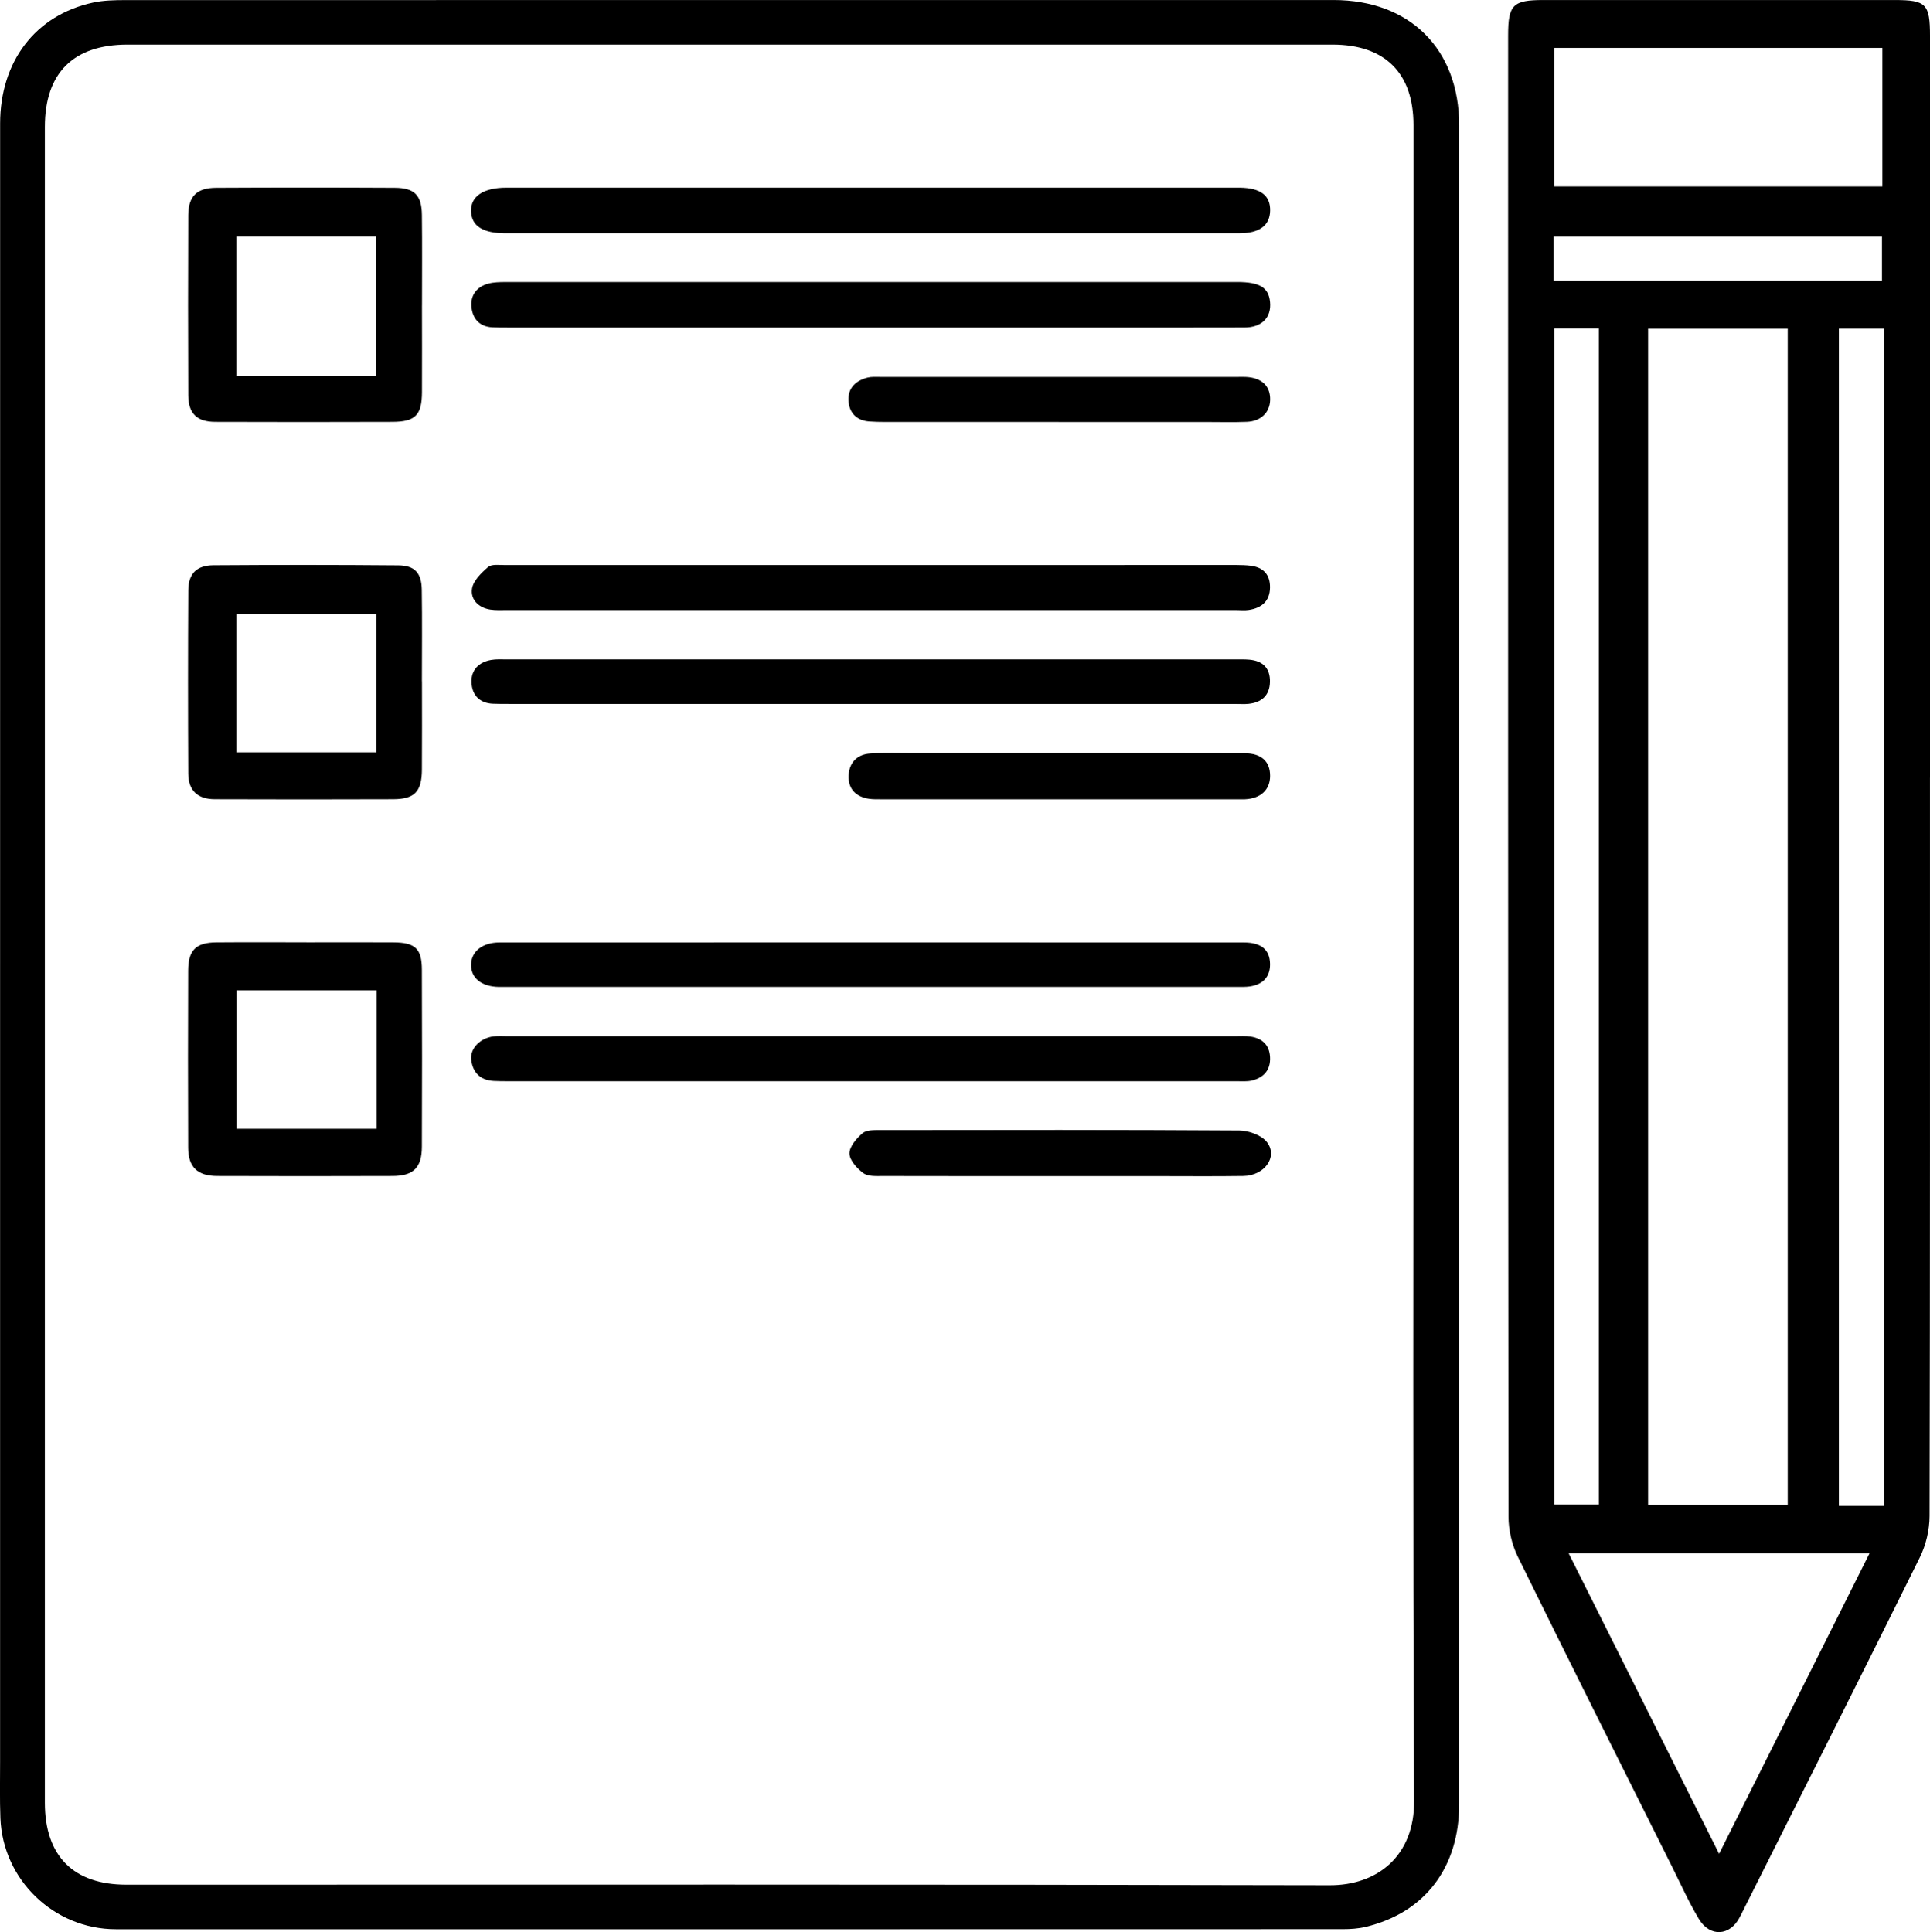 <?xml version="1.0" encoding="UTF-8"?>
<svg xmlns="http://www.w3.org/2000/svg" version="1.1" viewBox="0 0 620.47 621.25">
  <!-- Generator: Adobe Illustrator 28.6.0, SVG Export Plug-In . SVG Version: 1.2.0 Build 709)  -->
  <g>
    <g id="Layer_1">
      <g>
        <path d="M620.46,250.05c0,79.14.05,158.28-.13,237.42-.01,4.45-1.15,9.3-3.12,13.28-19.11,38.61-38.51,77.08-57.83,115.58-3.11,6.21-9.64,6.68-13.24.66-3.15-5.27-5.68-10.91-8.43-16.42-16.64-33.34-33.36-66.63-49.78-100.08-1.89-3.86-2.97-8.54-2.97-12.84-.15-158.78-.13-317.56-.12-476.34,0-9.75,1.56-11.3,11.31-11.3,37.65,0,75.31,0,112.96,0,10.15,0,11.36,1.25,11.36,11.62,0,79.47,0,158.95,0,238.42ZM574.73,483.9V105.7h-44.89v378.21h44.89ZM499.66,105.6v378.17h14.37V105.6h-14.37ZM591.17,484.2h14.48V105.67h-14.48v378.53ZM605.16,15.41h-105.51v44.53h105.51V15.41ZM601.05,499.42h-96.76c16.19,32.34,32.13,64.19,48.38,96.66,16.26-32.49,32.16-64.26,48.38-96.66ZM499.51,90.28h105.52v-14.22h-105.52v14.22Z"/>
        <path d="M.03,309.66c0-89.98-.01-179.96.01-269.94C.05,19.72,11.41,4.86,29.88.84,33.25.1,36.82.04,40.3.03,169.77,0,299.24,0,428.71.01c24.55,0,40.39,15.78,40.39,40.27.02,179.96.02,359.92,0,539.88,0,20.36-11.04,34.83-30.02,39.41-2.39.58-4.94.74-7.42.74-131.47.03-262.94.04-394.41.02-19.87,0-36.37-15.88-37.12-35.73-.23-5.99-.1-12-.1-17.99,0-85.65,0-171.29,0-256.94ZM454.41,310.13c0-89.98,0-179.96,0-269.94,0-16.74-9.2-25.85-26.01-25.85-129.14,0-258.28,0-387.42,0-17.39,0-26.56,9.12-26.56,26.45,0,179.63,0,359.26,0,538.89,0,17.1,9.2,26.33,26.17,26.33,128.97,0,257.95-.13,386.92.18,15.21.04,27.2-9.33,27.11-27.11-.45-89.65-.21-179.3-.21-268.94Z"/>
        <path d="M279.68,105.34c-38.8,0-77.6,0-116.39,0-1.66,0-3.33,0-4.99-.08-4.23-.22-6.42-2.88-6.74-6.7-.31-3.7,1.77-6.39,5.44-7.37,1.74-.46,3.62-.5,5.44-.5,78.43-.02,156.86-.02,235.29-.01,7.27,0,10.11,1.77,10.57,6.4.5,4.98-2.62,8.22-8.22,8.24-17.15.06-34.3.02-51.45.02-22.98,0-45.96,0-68.94,0Z"/>
        <path d="M280.04,75.01c-39.14,0-78.28,0-117.42,0-7.4,0-11.04-2.33-11.18-7.09-.14-4.81,3.97-7.58,11.35-7.58,78.11,0,156.22,0,234.34,0,.5,0,1,0,1.5,0,6.63.1,9.78,2.5,9.7,7.38-.08,4.78-3.43,7.28-9.86,7.28-39.47,0-78.95,0-118.42,0Z"/>
        <path d="M280.1,196.17c-39.13,0-78.27,0-117.4,0-1.66,0-3.35.09-4.99-.15-3.85-.56-6.49-3.25-5.96-6.73.39-2.56,2.99-5.09,5.18-6.97,1.13-.97,3.51-.63,5.33-.63,78.43-.02,156.87-.02,235.3-.01,1.49,0,3,.05,4.48.23,4.11.5,6.3,2.86,6.25,7-.05,4.39-2.71,6.58-6.79,7.21-1.3.2-2.66.05-3.99.05-39.13,0-78.27,0-117.4,0Z"/>
        <path d="M280.64,333.17c38.8,0,77.6,0,116.4,0,1.66,0,3.36-.12,4.99.13,3.71.57,6.06,2.64,6.27,6.58.22,4.15-1.98,6.6-5.81,7.55-1.58.39-3.31.22-4.97.23-78.1,0-156.2,0-234.31,0-1.5,0-3-.01-4.49-.09-4.33-.24-6.76-2.72-7.23-6.86-.41-3.64,3.01-7.01,7.25-7.48,1.48-.17,2.99-.06,4.49-.06,39.13,0,78.27,0,117.4,0Z"/>
        <path d="M135.66,98.14c0,9.32.05,18.64,0,27.96-.05,7.4-2.1,9.52-9.57,9.55-18.97.07-37.94.06-56.91,0-5.88-.02-8.63-2.67-8.66-8.54-.09-19.3-.09-38.61,0-57.91.03-6.11,2.74-8.79,8.97-8.82,19.14-.1,38.27-.1,57.41,0,6.41.03,8.67,2.39,8.74,8.81.11,9.65.03,19.3.03,28.96ZM120.86,120.89v-44.84h-44.85v44.84h44.85Z"/>
        <path d="M135.66,219.07c0,9.48.05,18.97-.02,28.45-.05,7.03-2.34,9.43-9.24,9.46-19.13.07-38.27.07-57.4,0-5.49-.02-8.45-2.79-8.48-8.25-.11-19.63-.11-39.27.01-58.9.03-5.37,2.64-8.03,8.1-8.07,19.8-.14,39.6-.14,59.4.03,5.35.05,7.48,2.43,7.57,7.83.15,9.81.04,19.63.04,29.45h.03ZM120.94,241.9v-44.47h-44.93v44.47h44.93Z"/>
        <path d="M279.5,226.34c-38.63,0-77.27,0-115.9,0-1.66,0-3.33,0-4.99-.06-4.46-.14-6.88-2.82-7.03-6.9-.15-3.93,2.35-6.48,6.3-7.18,1.62-.29,3.32-.18,4.98-.18,78.1,0,156.2,0,234.29,0,1.5,0,3-.04,4.49.09,4.34.38,6.73,2.76,6.63,7.15-.1,4.35-2.67,6.61-6.88,7.05-1.32.14-2.66.04-3.99.04-39.3,0-78.6,0-117.9,0Z"/>
        <path d="M280.27,317.34c-38.63,0-77.27,0-115.9,0-1.33,0-2.66.02-4,0-5.57-.11-8.99-2.87-8.92-7.17.06-4.22,3.62-7.13,9.12-7.13,79.76-.02,159.53-.03,239.29,0,5.67,0,8.37,2.37,8.44,6.94.07,4.65-3.01,7.35-8.64,7.35-39.8.02-79.6.01-119.39.01Z"/>
        <path d="M98.53,303c9.32,0,18.64-.05,27.96.01,7.02.05,9.11,1.99,9.14,8.8.08,18.97.07,37.95,0,56.92-.02,6.7-2.7,9.38-9.42,9.4-18.81.07-37.61.06-56.42,0-6.31-.02-9.28-2.86-9.3-9.09-.08-18.97-.08-37.95,0-56.92.02-6.64,2.49-9.06,9.08-9.11,9.65-.08,19.31-.02,28.96-.02ZM121.07,318.44h-44.99v44.51h44.99v-44.51Z"/>
        <path d="M340.71,242.17c19.81,0,39.62-.04,59.43.03,5.41.02,8.19,2.67,8.18,7.28,0,4.48-3.05,7.3-8.13,7.52-.5.02-1,0-1.5,0-38.45,0-76.91,0-115.36,0-1.33,0-2.68.03-3.98-.16-4.24-.64-6.69-3.21-6.52-7.45.17-4.17,2.71-6.85,6.95-7.11,4.64-.28,9.32-.11,13.98-.11,15.65,0,31.3,0,46.94,0Z"/>
        <path d="M340.77,378.17c-18.98,0-37.96.02-56.94-.03-2.13,0-4.75.19-6.26-.92-2.05-1.49-4.43-4.12-4.47-6.31-.04-2.2,2.24-4.88,4.2-6.54,1.28-1.09,3.78-1,5.74-1,38.46-.05,76.92-.12,115.38.13,3.06.02,7.21,1.53,8.93,3.8,3.56,4.7-.88,10.74-7.63,10.83-9.49.14-18.98.04-28.47.04-10.16,0-20.31,0-30.47,0Z"/>
        <path d="M340.41,135.68c-18.64,0-37.28,0-55.93,0-1.66,0-3.33-.04-4.99-.16-4.16-.29-6.5-2.82-6.71-6.71-.22-4,2.32-6.44,6.12-7.4,1.26-.32,2.64-.22,3.97-.22,38.45,0,76.9,0,115.35,0,.83,0,1.67-.03,2.5.02,4.97.31,7.72,2.98,7.61,7.38-.1,4.03-2.96,6.87-7.5,7.05-4.32.17-8.65.05-12.98.05-15.81,0-31.63,0-47.44,0Z"/>
      </g>
    </g>
  </g>
</svg>